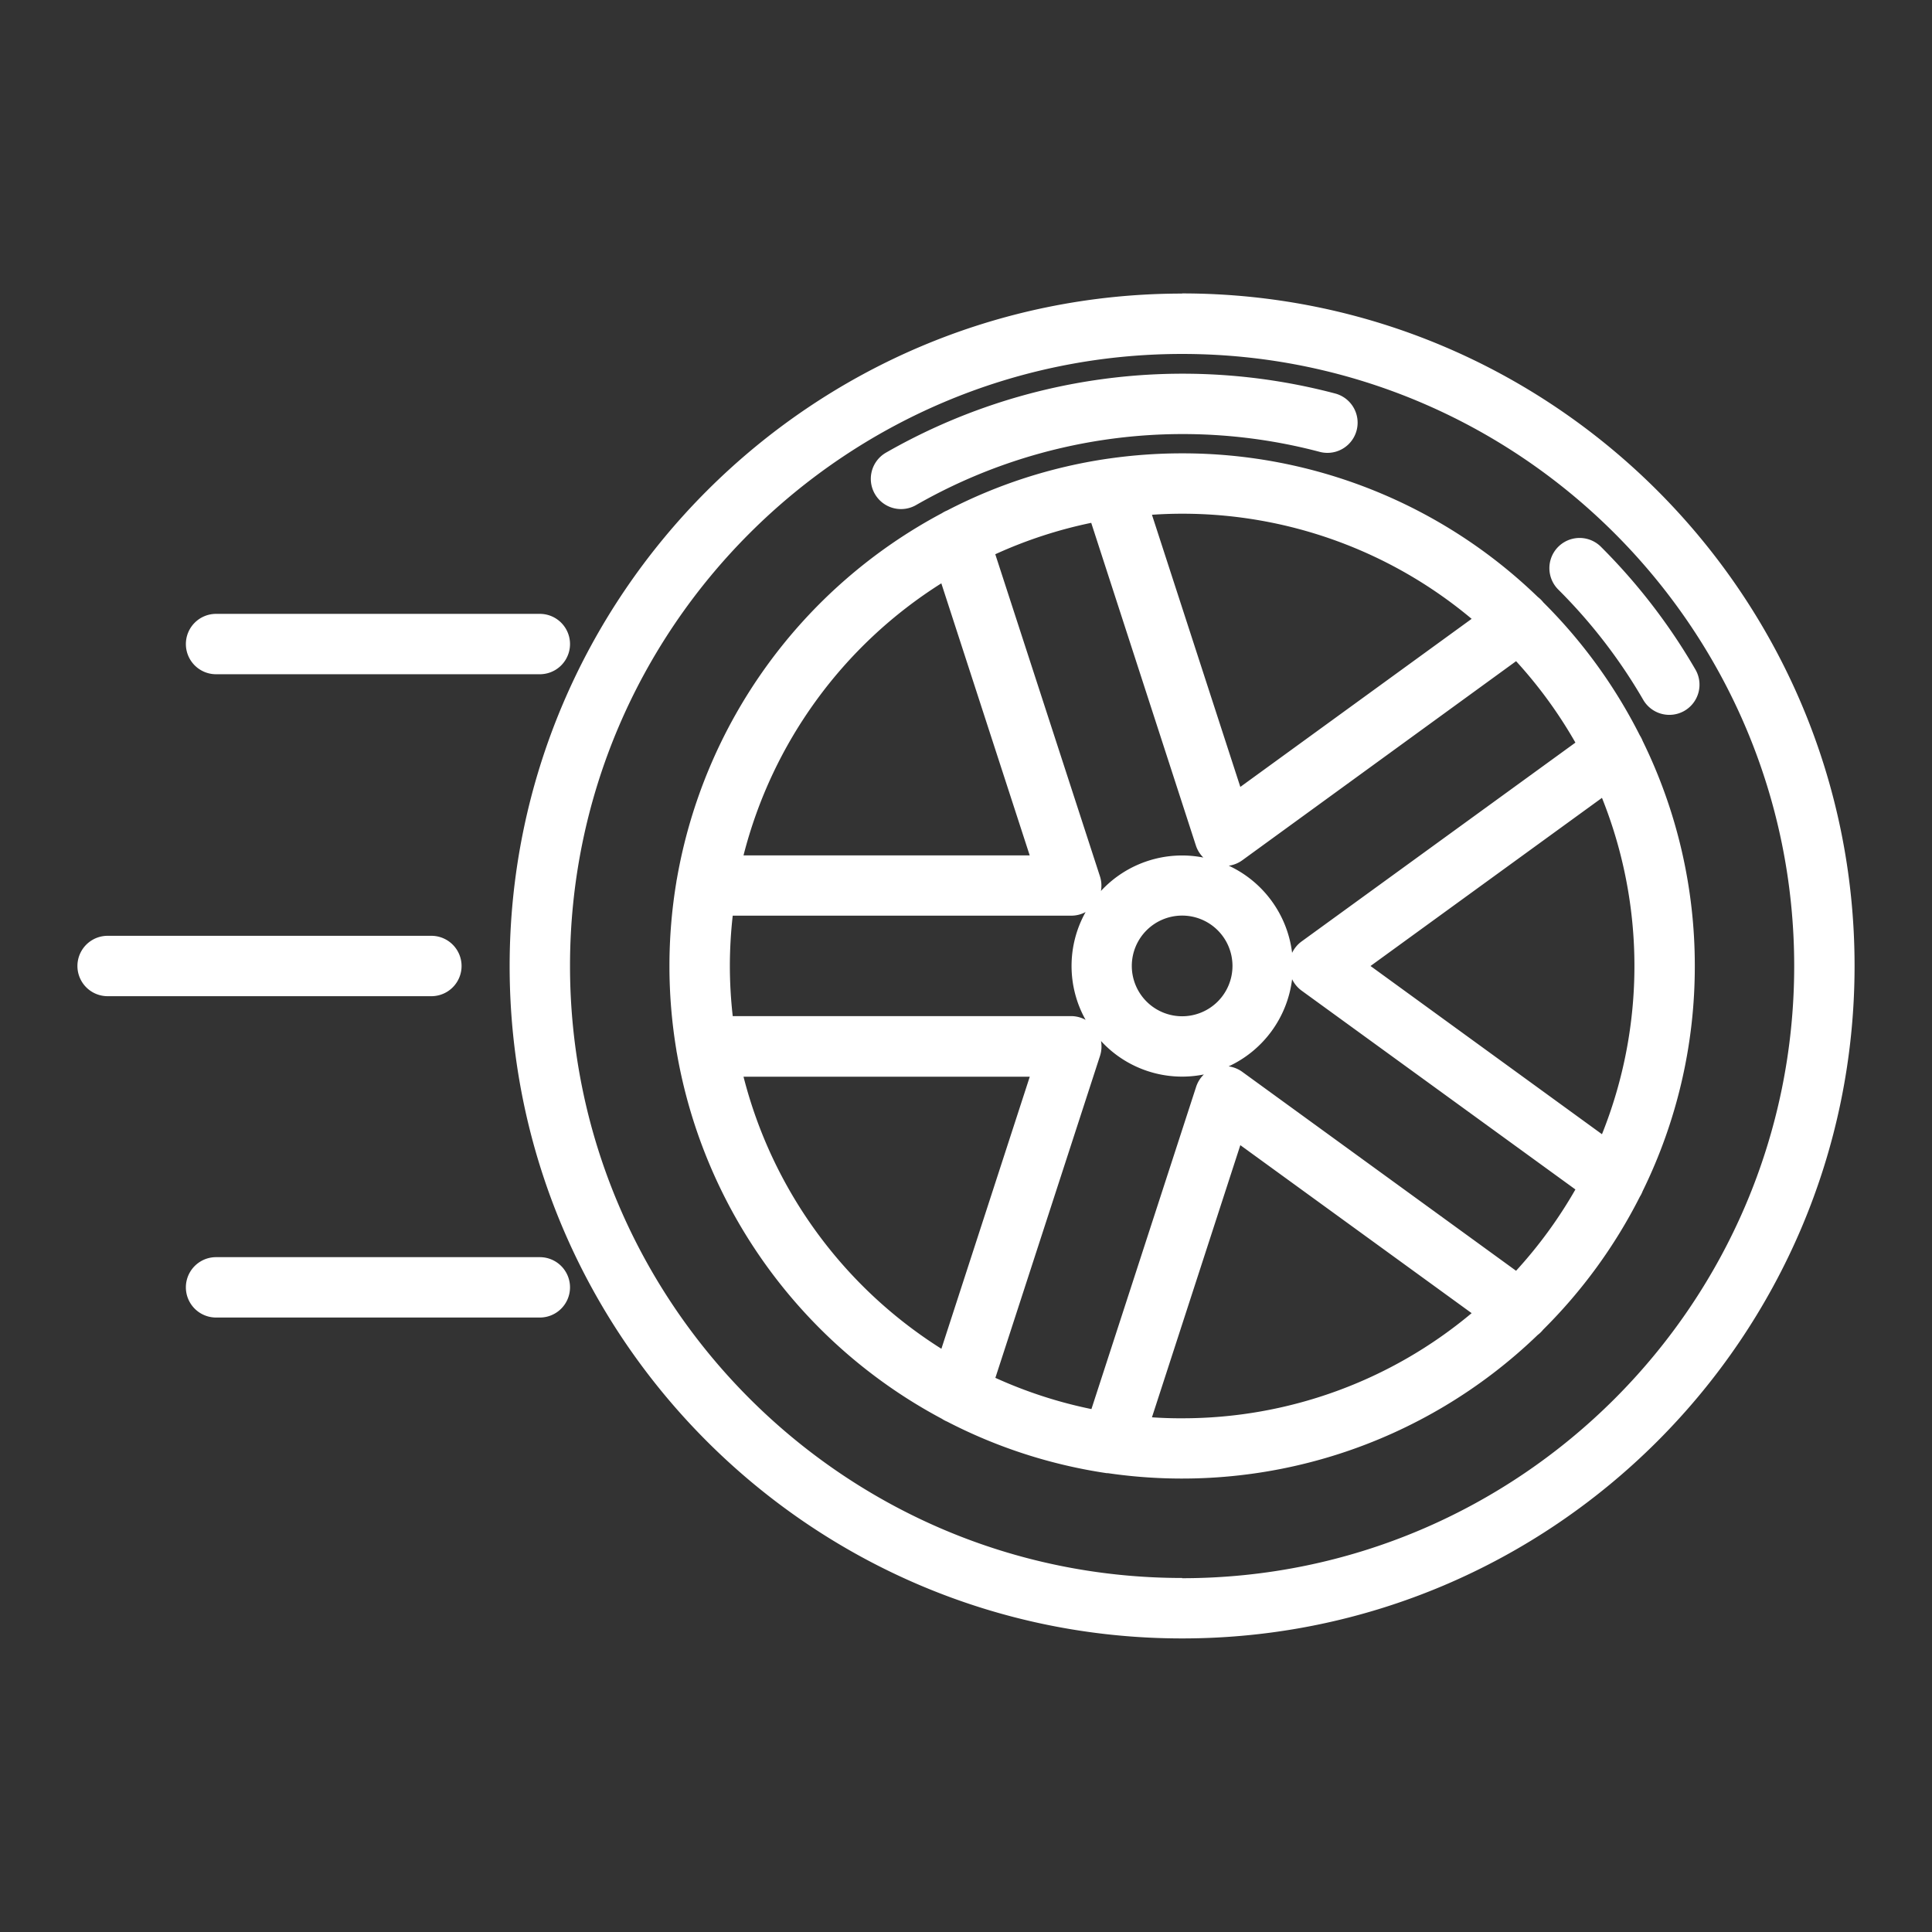 <svg fill="#000000" width="40px" height="40px" viewBox="0 0 25.6 25.6" data-name="Layer 1" id="Layer_1" xmlns="http://www.w3.org/2000/svg"><rect x="0" y="0" width="25.6" height="25.6" fill="#333333" stroke="none"/><title/><path d="M15.664 3.89c-4.913 0 -8.911 4 -8.911 8.911S10.75 21.71 15.664 21.71s8.91 -3.998 8.91 -8.911 -3.997 -8.911 -8.91 -8.911m0 17.021c-4.473 0 -8.111 -3.639 -8.111 -8.111S11.192 4.69 15.664 4.69s8.11 3.639 8.11 8.111 -3.638 8.111 -8.11 8.111M22.457 12.8a6.753 6.753 0 0 0 -0.691 -2.982 0.4 0.4 0 0 0 -0.037 -0.073A6.815 6.815 0 0 0 20.45 7.982a0.4 0.4 0 0 0 -0.072 -0.071 6.772 6.772 0 0 0 -4.712 -1.904 6.85 6.85 0 0 0 -0.972 0.069l-0.022 0.003A6.735 6.735 0 0 0 12.55 6.764a0.4 0.4 0 0 0 -0.069 0.036 6.811 6.811 0 0 0 -3.512 4.847 0.35 0.35 0 0 0 -0.007 0.041 6.8 6.8 0 0 0 0 2.224 0.4 0.4 0 0 0 0.007 0.042A6.812 6.812 0 0 0 12.481 18.8a0.385 0.385 0 0 0 0.069 0.037 6.755 6.755 0 0 0 2.113 0.683h0.016a6.787 6.787 0 0 0 5.696 -1.831 0.4 0.4 0 0 0 0.073 -0.071 6.82 6.82 0 0 0 1.281 -1.761 0.4 0.4 0 0 0 0.037 -0.074A6.75 6.75 0 0 0 22.457 12.8m-2.369 4.038 -3.628 -2.636a0.4 0.4 0 0 0 -0.18 -0.072 1.47 1.47 0 0 0 0.841 -1.155 0.405 0.405 0 0 0 0.124 0.15l3.63 2.636a6.015 6.015 0 0 1 -0.786 1.077m-6.9 1.42 1.387 -4.268a0.405 0.405 0 0 0 0.013 -0.196 1.46 1.46 0 0 0 1.363 0.443 0.4 0.4 0 0 0 -0.103 0.165l-1.387 4.269a5.97 5.97 0 0 1 -1.271 -0.413ZM9.671 12.8a6 6 0 0 1 0.038 -0.667h4.488a0.4 0.4 0 0 0 0.188 -0.048 1.463 1.463 0 0 0 0 1.429 0.4 0.4 0 0 0 -0.189 -0.05h-4.487a6 6 0 0 1 -0.038 -0.665m4.788 -5.872L15.845 11.2a0.397 0.397 0 0 0 0.1 0.163 1.464 1.464 0 0 0 -1.357 0.443 0.4 0.4 0 0 0 -0.013 -0.194l-1.387 -4.268a5.975 5.975 0 0 1 1.271 -0.416m5.63 1.833a6.015 6.015 0 0 1 0.786 1.079l-3.63 2.636a0.405 0.405 0 0 0 -0.124 0.15 1.47 1.47 0 0 0 -0.839 -1.155 0.395 0.395 0 0 0 0.179 -0.072Zm-4.423 4.705A0.667 0.667 0 1 1 16.331 12.8a0.667 0.667 0 0 1 -0.667 0.666M18.16 12.8l3.067 -2.228a5.99 5.99 0 0 1 0 4.457Zm1.34 -4.6 -3.065 2.227 -1.171 -3.606q0.2 -0.014 0.4 -0.014A5.966 5.966 0 0 1 19.5 8.2m-7.027 -0.471 1.171 3.605h-3.792a6.014 6.014 0 0 1 2.622 -3.605Zm-2.621 6.538h3.793l-1.171 3.605a6.013 6.013 0 0 1 -2.622 -3.605m5.412 4.513 1.171 -3.606L19.5 17.4a5.966 5.966 0 0 1 -3.837 1.393q-0.201 0.001 -0.4 -0.013m5.38 -10.973A0.4 0.4 0 0 1 21.218 7.25a7.86 7.86 0 0 1 1.248 1.623 0.4 0.4 0 0 1 -0.147 0.546 0.4 0.4 0 0 1 -0.546 -0.147A7.05 7.05 0 0 0 20.65 7.814Zm-9.05 -1.261a0.4 0.4 0 0 1 0.143 -0.546 7.91 7.91 0 0 1 5.959 -0.785 0.4 0.4 0 0 1 -0.206 0.773 7.105 7.105 0 0 0 -5.35 0.704 0.4 0.4 0 0 1 -0.546 -0.146Zm-9.13 1.988a0.4 0.4 0 0 1 0.4 -0.4h4.29a0.4 0.4 0 0 1 0 0.8h-4.29a0.4 0.4 0 0 1 -0.4 -0.4m5.09 8.524a0.4 0.4 0 0 1 -0.4 0.4h-4.29a0.4 0.4 0 1 1 0 -0.8h4.29a0.4 0.4 0 0 1 0.4 0.4M5.716 13.2h-4.29a0.4 0.4 0 1 1 0 -0.8h4.29a0.4 0.4 0 0 1 0 0.8" fill="white"/></svg>